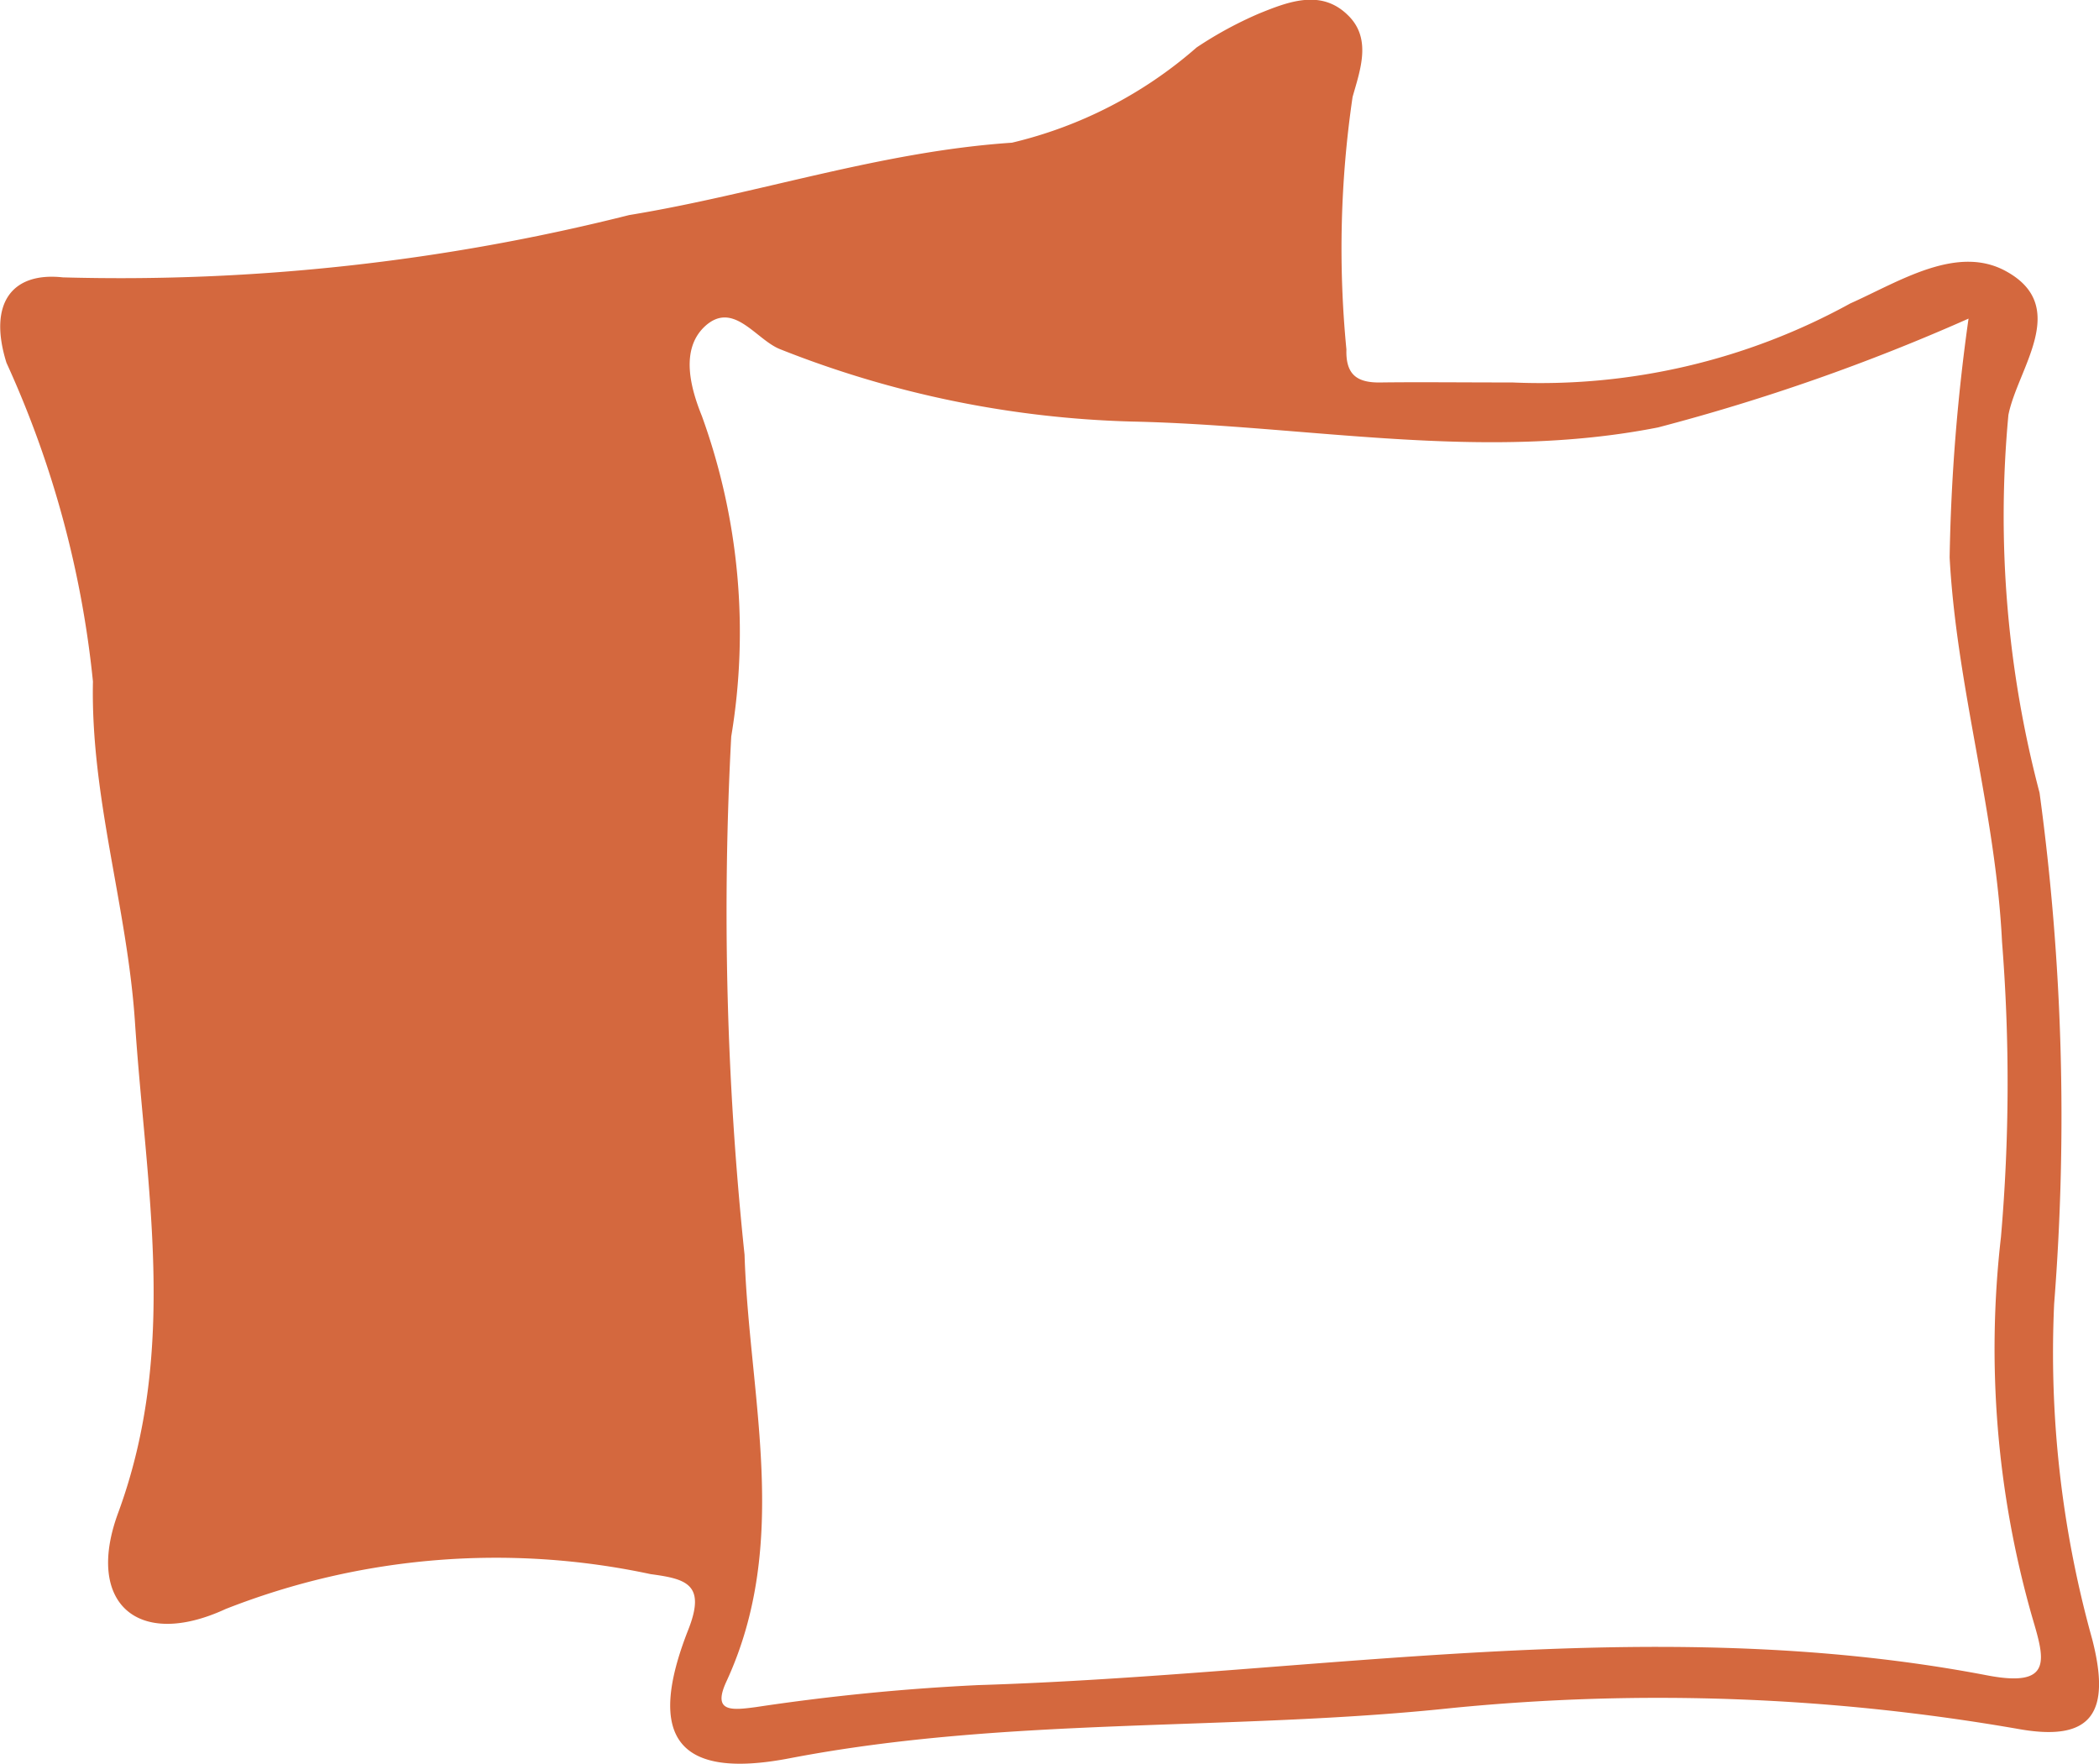 <svg xmlns="http://www.w3.org/2000/svg" width="21.431" height="18.01" viewBox="0 0 21.431 18.01"><defs><style>.a{fill:#d4683e;}</style></defs><path class="a" d="M1014.171,853.145a10.884,10.884,0,0,1-.389-3.425,24.485,24.485,0,0,0-.149-5.219,11.071,11.071,0,0,1-.318-3.857c.092-.47.63-1.1-.014-1.462-.505-.288-1.1.1-1.6.323a6.563,6.563,0,0,1-3.45.807c-.551,0-.945-.005-1.342,0-.241.005-.361-.076-.353-.337a10.644,10.644,0,0,1,.063-2.578c.078-.277.2-.6-.052-.839-.272-.264-.606-.133-.9-.014a3.938,3.938,0,0,0-.641.348,4.4,4.4,0,0,1-1.885.972c-1.345.09-2.6.525-3.909.739a21.256,21.256,0,0,1-5.781.636c-.519-.057-.766.263-.576.872a10.319,10.319,0,0,1,.883,3.254c-.025,1.185.35,2.3.429,3.477.112,1.693.446,3.339-.174,5.018-.334.913.2,1.391,1.1.975a7.542,7.542,0,0,1,4.339-.356c.361.049.57.1.383.571-.432,1.1-.106,1.529,1.037,1.309,2.236-.429,4.513-.274,6.762-.513a21.427,21.427,0,0,1,5.8.217C1014.176,854.191,1014.361,853.884,1014.171,853.145Zm-1.076.367c-3.437-.658-6.868-.006-10.3.1a22.46,22.46,0,0,0-2.271.225c-.247.033-.442.052-.3-.258.663-1.429.233-2.909.187-4.36a33.487,33.487,0,0,1-.136-5.292,6.48,6.48,0,0,0-.3-3.273c-.112-.277-.226-.677.032-.916.291-.266.519.136.766.234a10.48,10.48,0,0,0,3.592.739c1.79.038,3.572.415,5.373.06a20.737,20.737,0,0,0,3.17-1.111,19.717,19.717,0,0,0-.193,2.439c.071,1.323.47,2.594.535,3.925a18.267,18.267,0,0,1-.011,3.013,9.974,9.974,0,0,0,.316,3.871C1013.682,853.341,1013.785,853.645,1013.095,853.512Z" transform="translate(-992.809 -836.407)"/></svg>